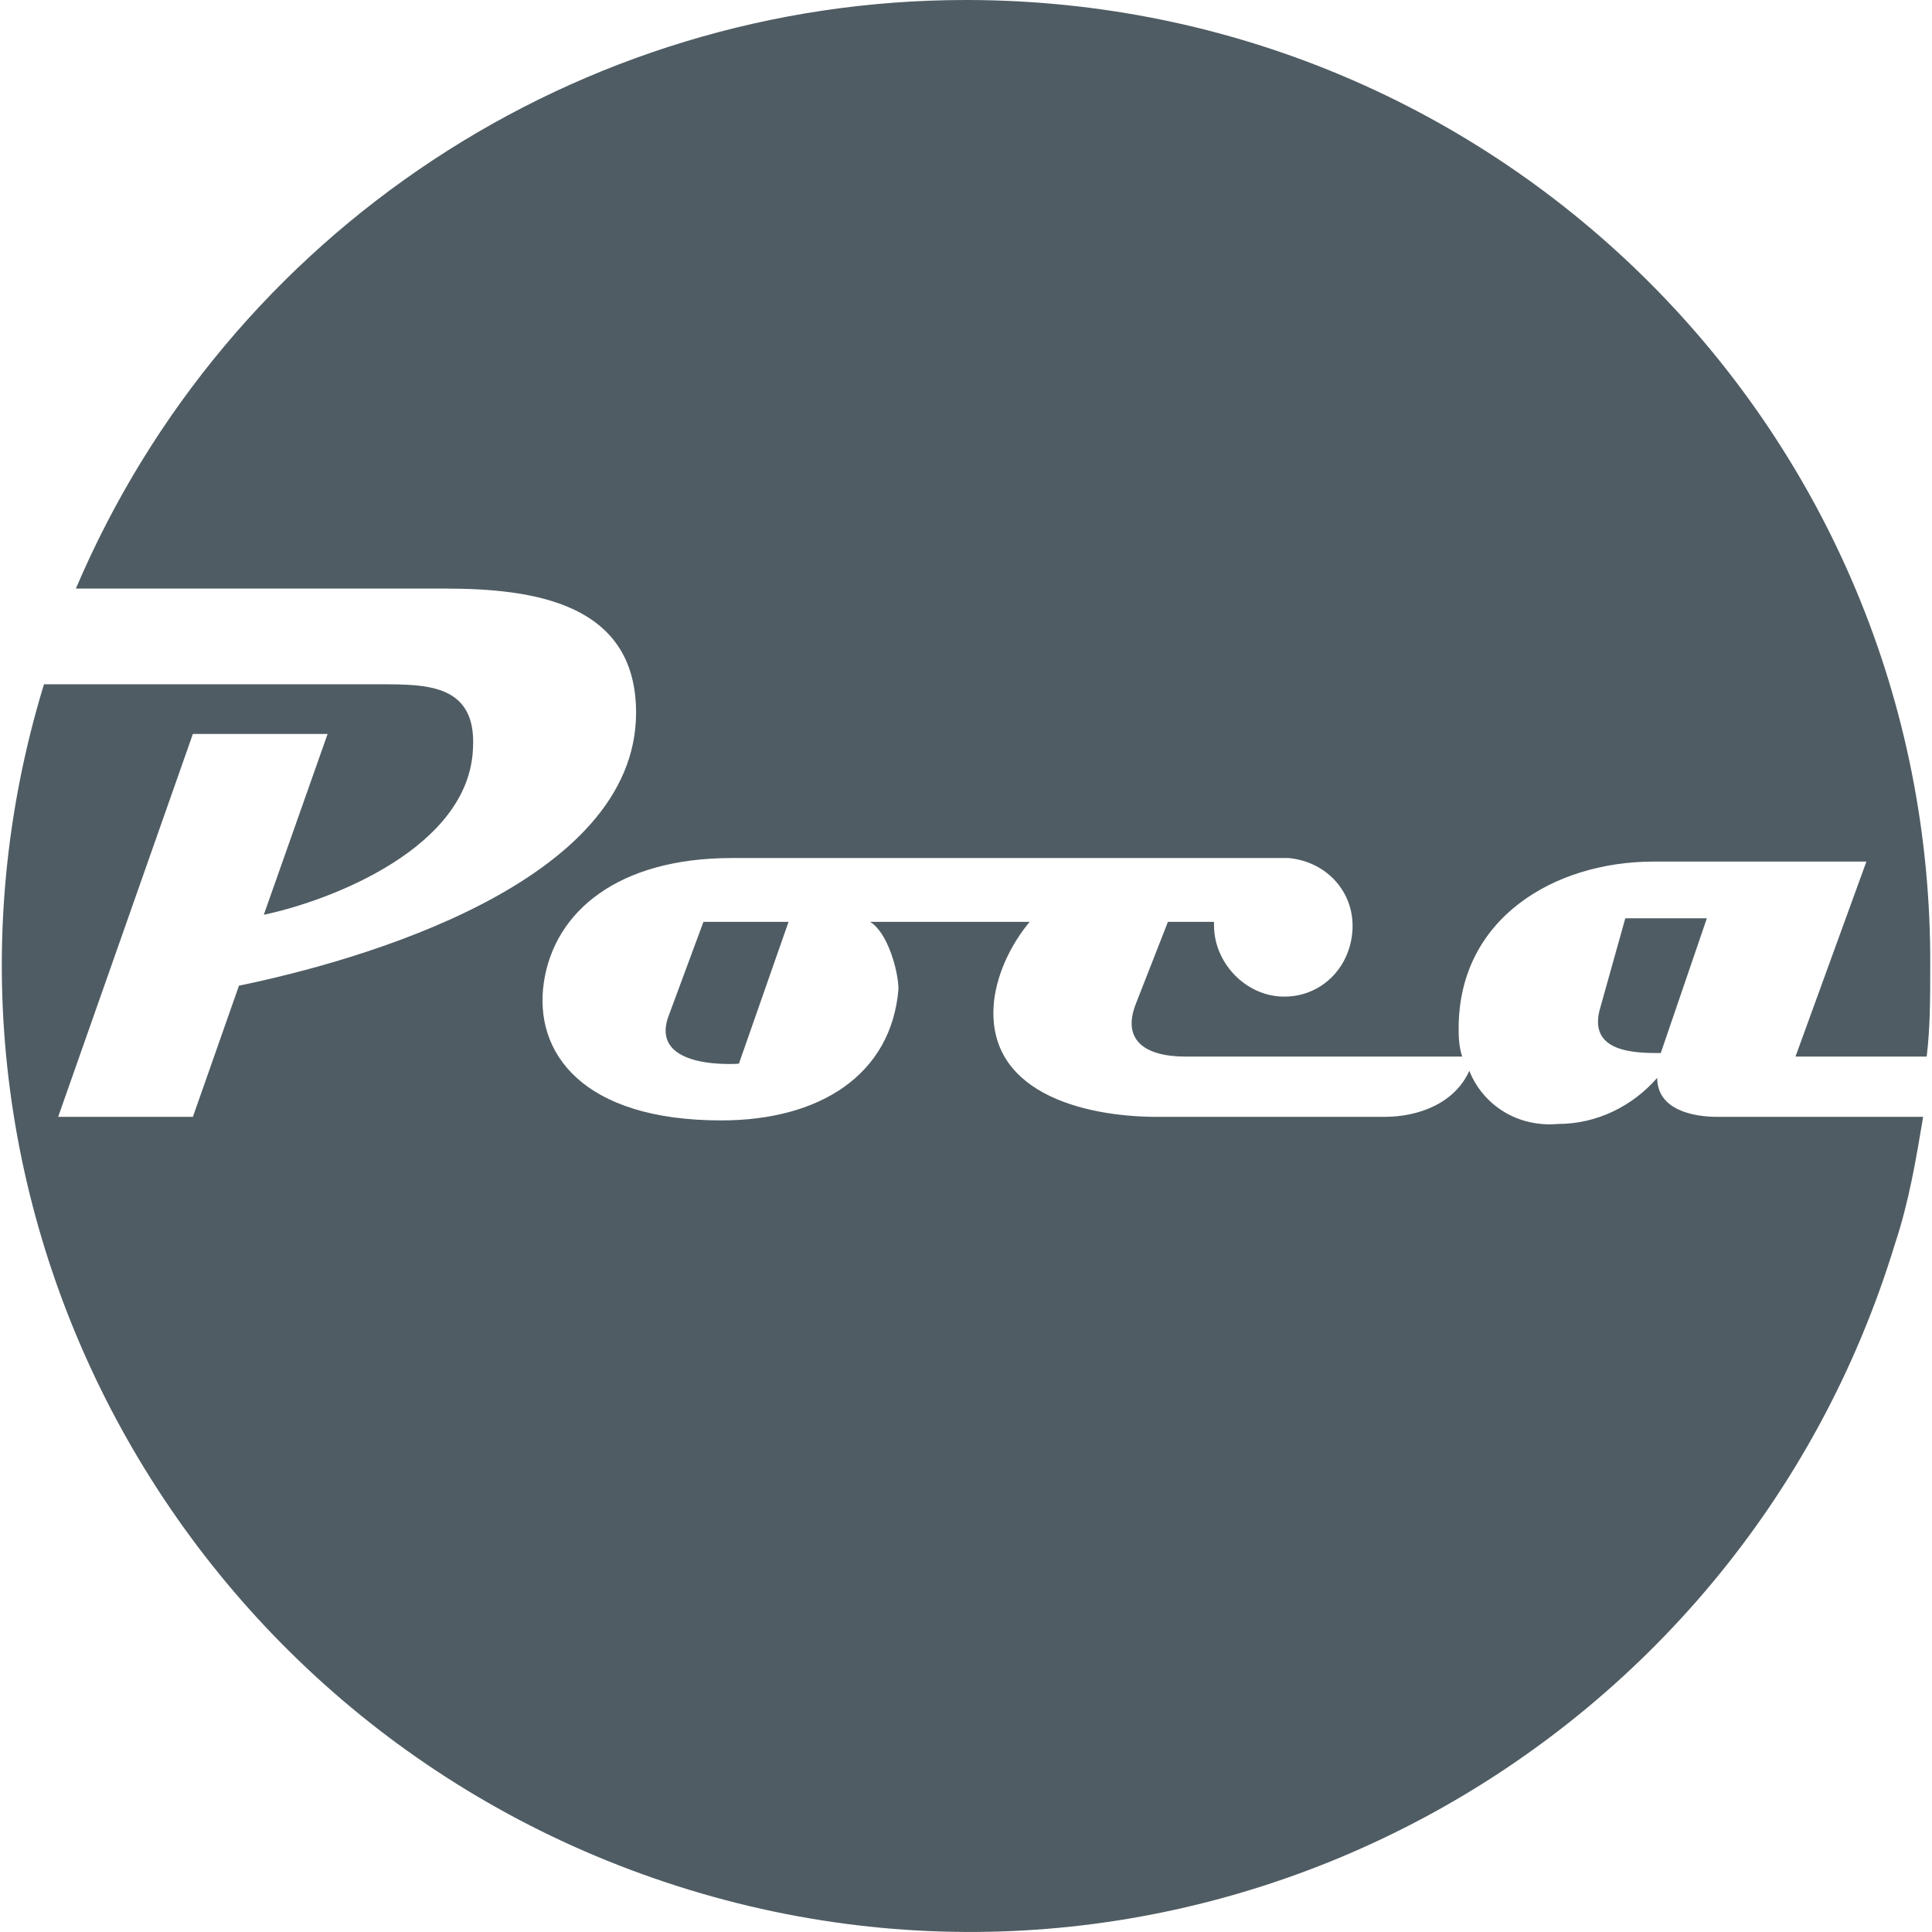 <svg id="Layer_1" xmlns="http://www.w3.org/2000/svg" width="95" height="95" viewBox="0 0 54.39 54.49"><defs><style>.cls-1{fill:#4f5c63;}</style></defs><g id="Layer_2"><g id="Layer_1-2"><path class="cls-1" d="M48.39,31.5c-.7,0-1.7-.2-1.7-1.1-.7,.8-1.7,1.3-2.8,1.3-1.1,.1-2.1-.5-2.5-1.5-.4,.9-1.4,1.3-2.4,1.3h-6.4c-2.1,0-4.9-.7-4.6-3.3,.1-.8,.5-1.6,1-2.2h-4.5c.5,.3,.8,1.4,.8,1.9-.2,2.4-2.2,3.7-5,3.7-3.9,0-5.3-1.9-5-3.9s2.1-3.5,5.3-3.5h15.7c1.1,.1,1.9,1,1.8,2.1-.1,1.1-1,1.9-2.1,1.8-1-.1-1.8-1-1.8-2v-.1h-1.3l-.9,2.3c-.4,1,.2,1.5,1.4,1.5h7.8c-.1-.3-.1-.6-.1-.8,0-3.1,2.7-4.7,5.5-4.7h6l-2,5.5h3.7c.1-.8,.1-1.7,.1-2.5,.1-15.1-12.1-27.3-27.2-27.3C16.29,0,6.39,6.5,2.09,16.6H12.49c2.5,0,5.4,.4,5.4,3.5,0,4.8-7.8,7-11.2,7.7l-1.3,3.7H1.59l3.8-10.8h3.8l-1.8,5.1c1.9-.4,5.8-1.9,5.9-4.7,.1-1.8-1.3-1.8-2.6-1.8H1.19c-4.4,14.4,3.8,29.6,18.2,34s29.6-3.8,34-18.2c.4-1.2,.6-2.4,.8-3.6h-5.8Z"/><path class="cls-1" d="M45.09,28.4c-.4,1.3,1,1.3,1.7,1.3l1.3-3.8h-2.3l-.7,2.5Z"/><path class="cls-1" d="M18.79,28.7c-.5,1.5,2,1.3,2,1.3l1.4-4h-2.4l-1,2.7Z"/></g></g></svg>